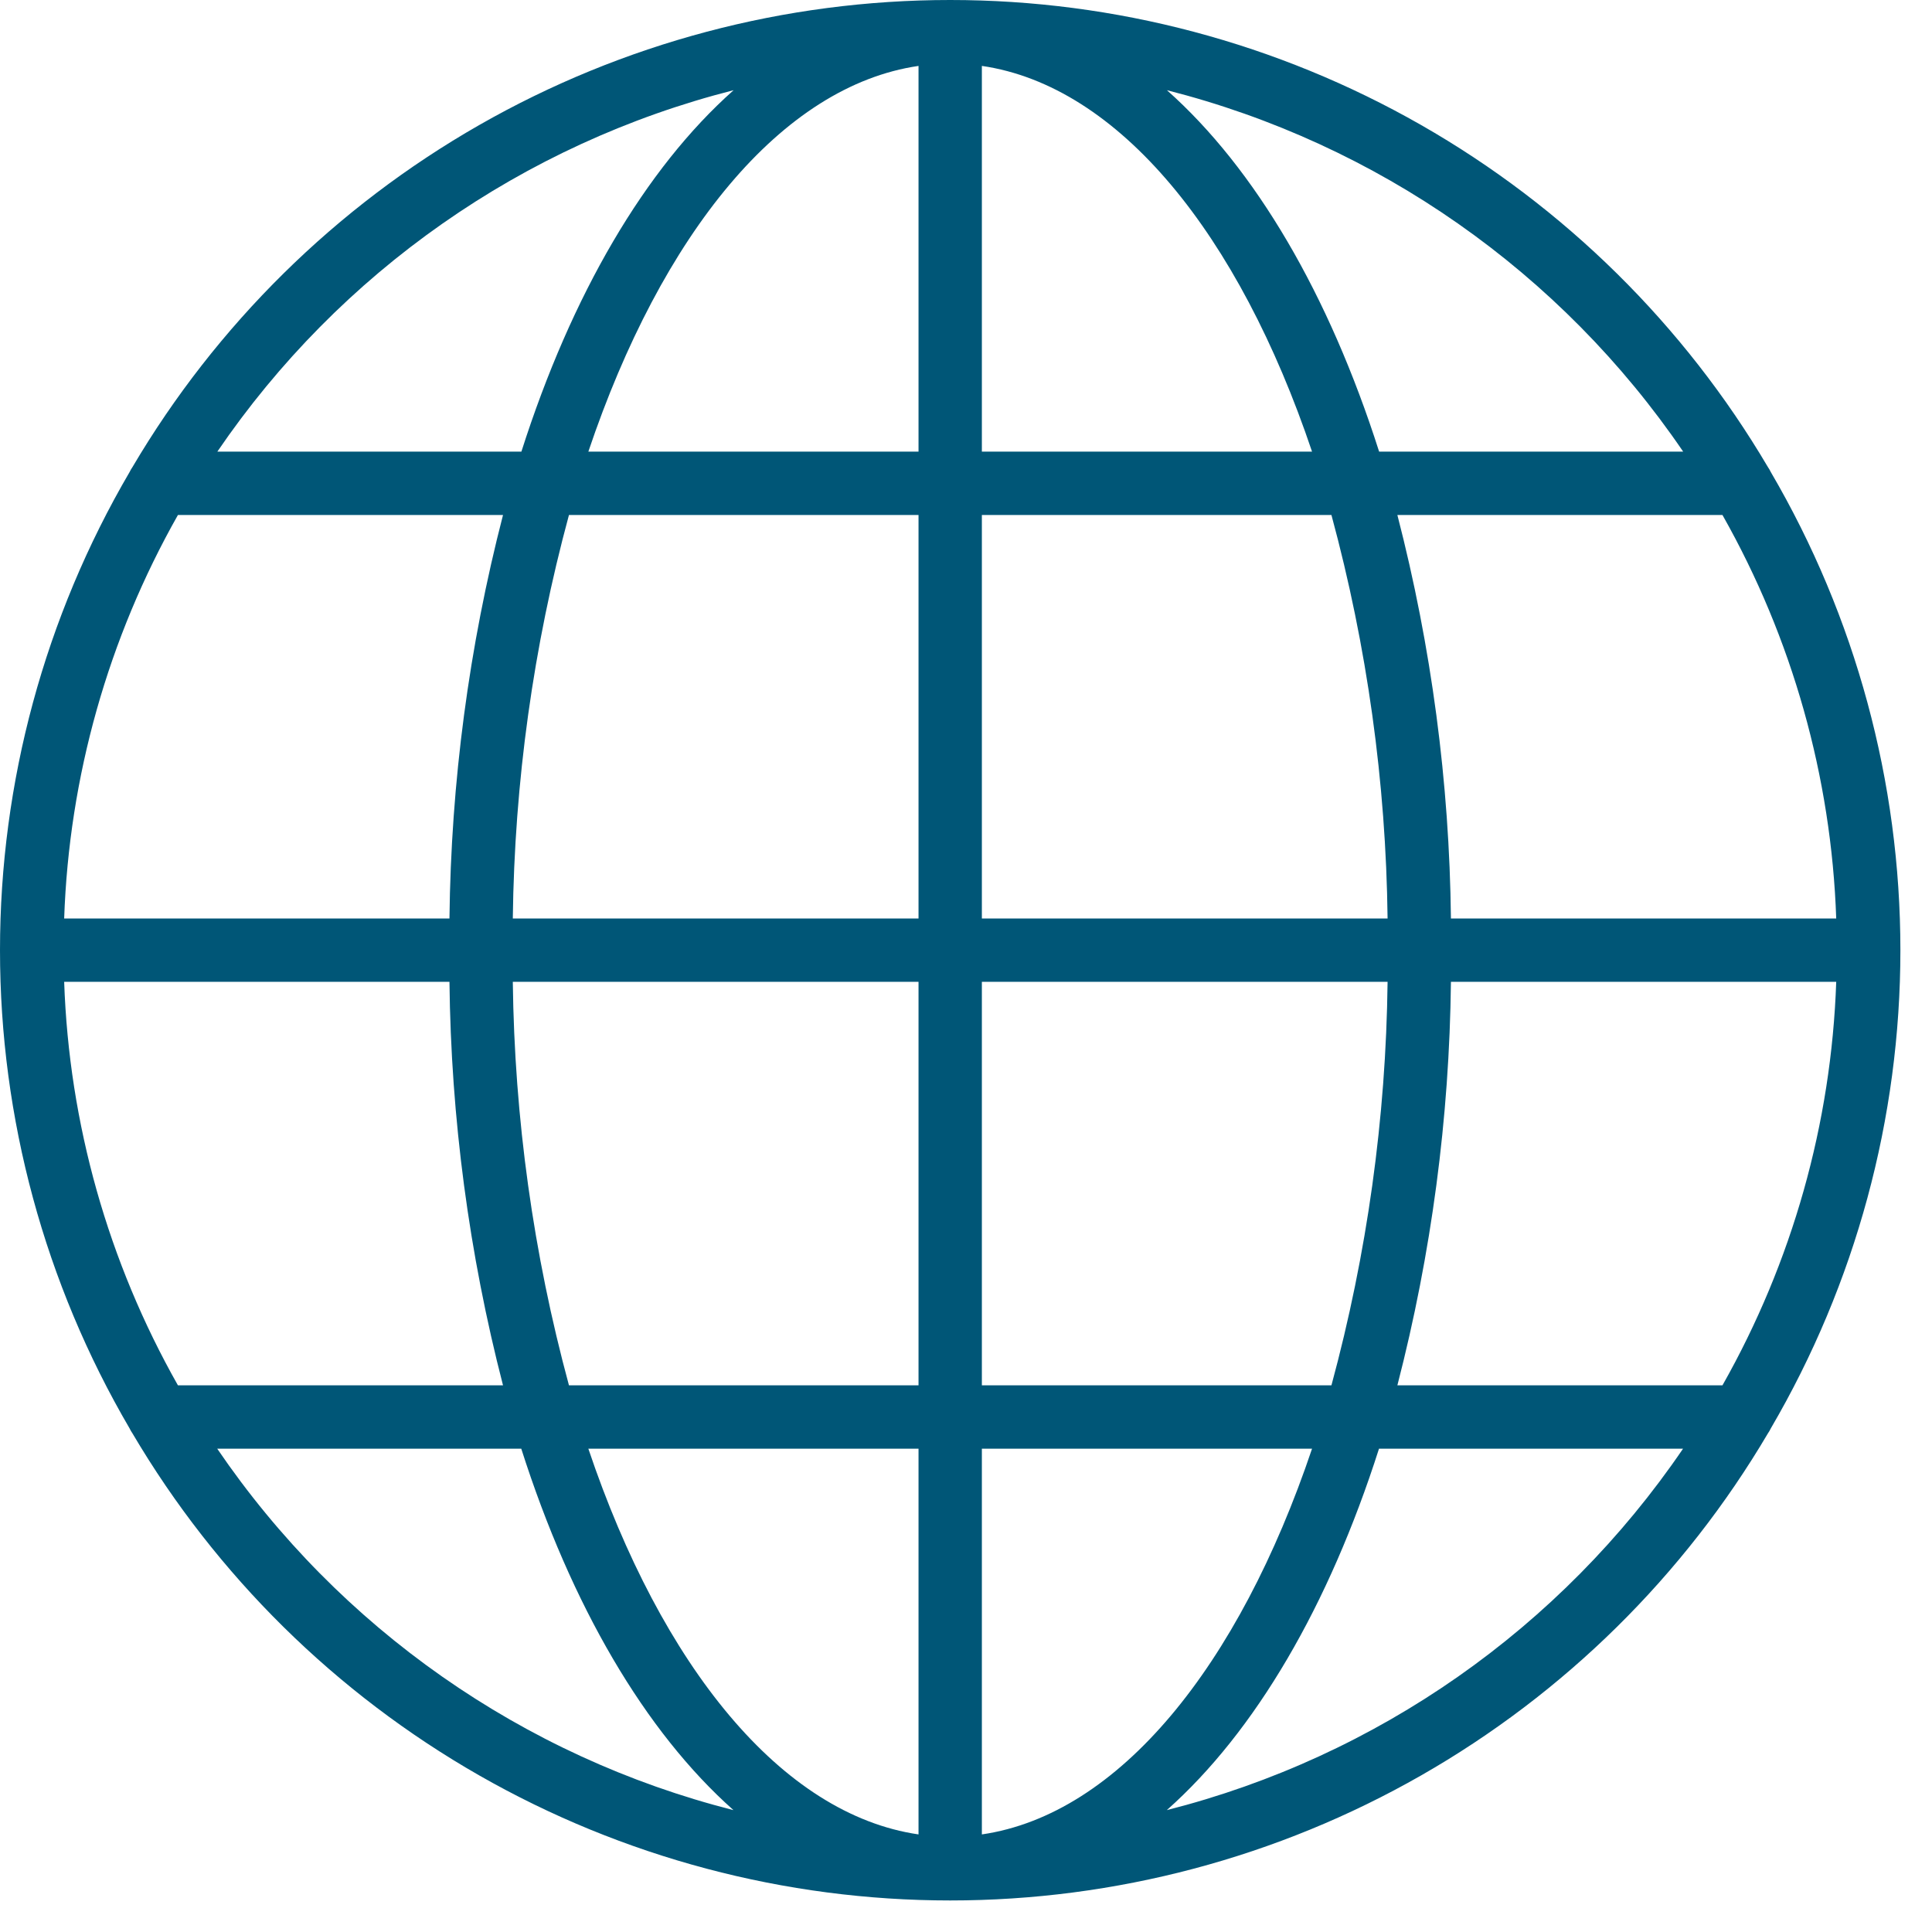 <svg width="61" height="61" viewBox="0 0 61 61" fill="none" xmlns="http://www.w3.org/2000/svg">
<path d="M55.821 14.75C53.172 10.258 49.397 6.534 44.869 3.947C40.341 1.361 35.216 0 30.001 0C24.786 0 19.661 1.361 15.133 3.947C10.605 6.534 6.83 10.258 4.181 14.75C4.147 14.798 4.118 14.849 4.093 14.902C1.413 19.483 0 24.695 0 30.002C0 35.309 1.413 40.521 4.093 45.102C4.118 45.155 4.147 45.206 4.181 45.254C6.83 49.746 10.605 53.47 15.133 56.057C19.661 58.644 24.786 60.004 30.001 60.004C35.216 60.004 40.341 58.644 44.869 56.057C49.397 53.47 53.172 49.746 55.821 45.254C55.855 45.206 55.884 45.155 55.909 45.102C58.589 40.521 60.002 35.309 60.002 30.002C60.002 24.695 58.589 19.483 55.909 14.902C55.884 14.849 55.855 14.798 55.821 14.75ZM23.162 2.848C20.368 5.328 18.045 9.301 16.462 14.26H6.862C10.721 8.594 16.518 4.535 23.162 2.848ZM5.618 16.26H15.882C14.806 20.423 14.239 24.701 14.191 29H2.026C2.18 24.526 3.413 20.156 5.618 16.26ZM2.026 31H14.191C14.239 35.299 14.806 39.577 15.882 43.74H5.618C3.413 39.844 2.18 35.474 2.026 31ZM6.858 45.74H16.458C18.041 50.699 20.364 54.672 23.158 57.152C16.514 55.465 10.717 51.406 6.858 45.74ZM29.001 57.919C24.673 57.288 20.89 52.61 18.576 45.74H29.001V57.919ZM29.001 43.74H17.964C16.838 39.585 16.243 35.304 16.191 31H29.001V43.74ZM29.001 29H16.191C16.243 24.696 16.838 20.415 17.964 16.26H29.001V29ZM29.001 14.26H18.576C20.89 7.39 24.673 2.712 29.001 2.081V14.26ZM53.144 14.26H43.544C41.961 9.301 39.638 5.328 36.844 2.848C43.488 4.535 49.285 8.594 53.144 14.26ZM31.001 2.081C35.329 2.712 39.112 7.39 41.426 14.26H31.001V2.081ZM31.001 16.26H42.038C43.164 20.415 43.76 24.696 43.811 29H31.001V16.26ZM31.001 31H43.811C43.76 35.304 43.164 39.585 42.038 43.74H31.001V31ZM31.001 57.919V45.74H41.426C39.112 52.61 35.329 57.288 31.001 57.919ZM36.84 57.152C39.634 54.672 41.957 50.699 43.54 45.74H53.14C49.281 51.406 43.484 55.465 36.84 57.152ZM54.384 43.74H44.12C45.196 39.577 45.763 35.299 45.811 31H57.976C57.822 35.474 56.589 39.844 54.384 43.74ZM45.811 29C45.763 24.701 45.196 20.423 44.12 16.26H54.384C56.589 20.156 57.822 24.526 57.976 29H45.811Z" fill="#005677"/>
</svg>
